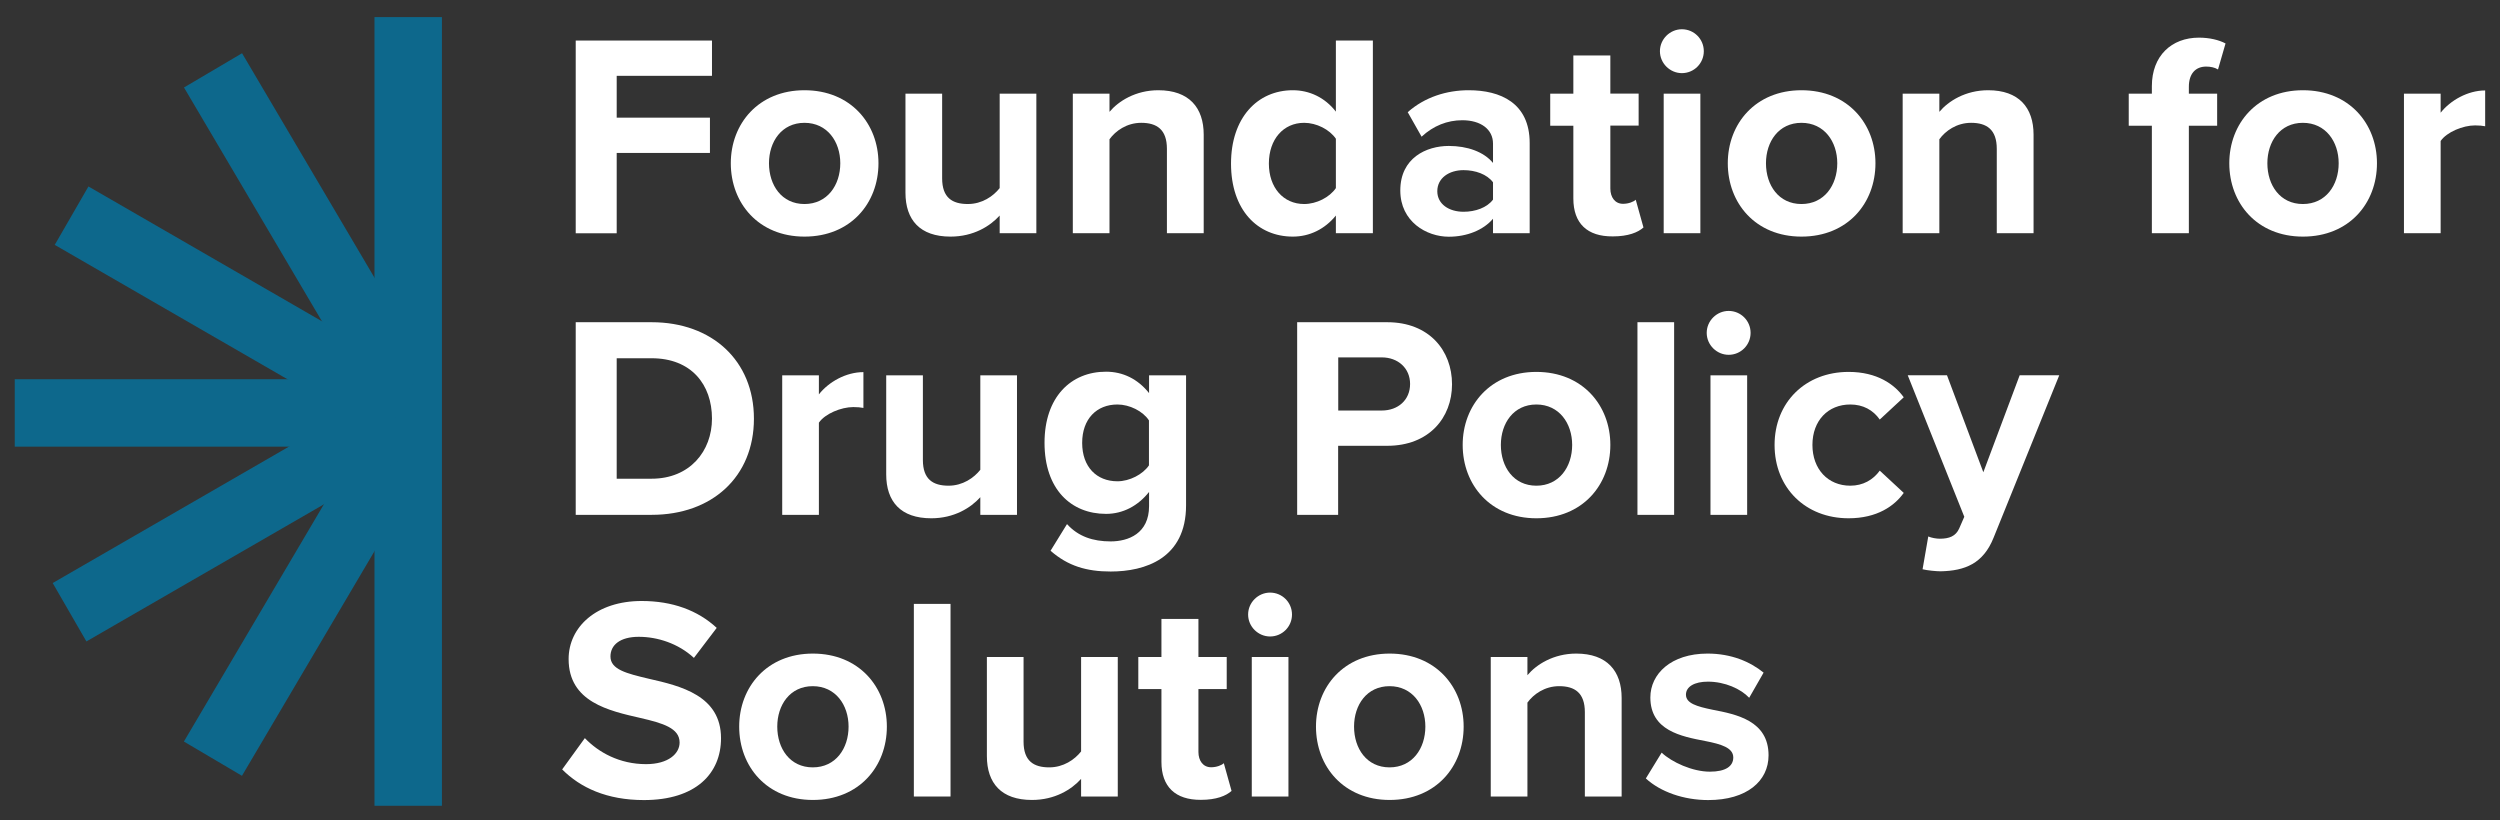 <svg xmlns="http://www.w3.org/2000/svg" xmlns:xlink="http://www.w3.org/1999/xlink" id="Layer_1" x="0px" y="0px" viewBox="0 0 232.45 76.27" style="enable-background:new 0 0 232.45 76.27;" xml:space="preserve"><rect x="0" y="0" width="232.45" height="76.27" fill="#333333" stroke="none"/> <style type="text/css"> .st0{fill:#FFFFFF;} .st1{fill:#0D688C;} </style> <g> <g> <path class="st0" d="M53.53,21.68V3.77H66.2v3.28h-8.86v3.89h8.67v3.28h-8.67v7.47h-3.81V21.68z"></path> <path class="st0" d="M67.95,15.18c0-3.68,2.58-6.79,6.85-6.79c4.3,0,6.88,3.12,6.88,6.79c0,3.71-2.58,6.82-6.88,6.82 C70.53,22,67.95,18.89,67.95,15.18z M78.13,15.18c0-2.01-1.21-3.76-3.33-3.76s-3.3,1.75-3.3,3.76c0,2.04,1.18,3.79,3.3,3.79 C76.92,18.97,78.13,17.22,78.13,15.18z"></path> <path class="st0" d="M92.95,21.68v-1.64C92.06,21.03,90.51,22,88.38,22c-2.85,0-4.19-1.56-4.19-4.08V8.71h3.41v7.87 c0,1.8,0.94,2.39,2.39,2.39c1.32,0,2.36-0.72,2.96-1.48V8.71h3.41v12.97H92.95z"></path> <path class="st0" d="M108.5,21.68v-7.84c0-1.8-0.94-2.42-2.39-2.42c-1.34,0-2.39,0.75-2.95,1.53v8.73h-3.41V8.71h3.41v1.69 c0.83-0.99,2.42-2.01,4.54-2.01c2.85,0,4.22,1.61,4.22,4.13v9.16H108.5z"></path> <path class="st0" d="M124.21,21.68v-1.64c-1.02,1.26-2.44,1.96-4,1.96c-3.28,0-5.75-2.47-5.75-6.79c0-4.24,2.44-6.82,5.75-6.82 c1.53,0,2.98,0.67,4,1.99V3.77h3.44v17.91H124.21z M124.21,12.9c-0.59-0.86-1.8-1.48-2.95-1.48c-1.93,0-3.28,1.53-3.28,3.79 c0,2.23,1.34,3.76,3.28,3.76c1.15,0,2.36-0.62,2.95-1.48V12.9z"></path> <path class="st0" d="M138.82,21.68v-1.34c-0.89,1.05-2.42,1.67-4.11,1.67c-2.07,0-4.51-1.4-4.51-4.3c0-3.04,2.44-4.14,4.51-4.14 c1.72,0,3.25,0.54,4.11,1.58v-1.8c0-1.32-1.13-2.17-2.85-2.17c-1.4,0-2.69,0.51-3.79,1.53l-1.29-2.28 c1.58-1.4,3.62-2.04,5.67-2.04c2.95,0,5.67,1.18,5.67,4.91v8.38H138.82z M138.82,16.95c-0.56-0.75-1.64-1.13-2.74-1.13 c-1.34,0-2.44,0.73-2.44,1.96c0,1.21,1.1,1.91,2.44,1.91c1.1,0,2.18-0.38,2.74-1.13V16.95z"></path> <path class="st0" d="M146.29,18.46v-6.77h-2.15V8.71h2.15V5.16h3.44V8.7h2.63v2.98h-2.63v5.85c0,0.81,0.43,1.42,1.18,1.42 c0.51,0,0.99-0.19,1.18-0.38l0.72,2.58c-0.51,0.46-1.42,0.83-2.85,0.83C147.58,22,146.29,20.77,146.29,18.46z"></path> <path class="st0" d="M154.34,4.76c0-1.13,0.94-2.04,2.04-2.04c1.13,0,2.04,0.91,2.04,2.04s-0.91,2.04-2.04,2.04 C155.28,6.8,154.34,5.89,154.34,4.76z M154.69,21.68V8.71h3.41v12.97H154.69z"></path> <path class="st0" d="M160.65,15.18c0-3.68,2.58-6.79,6.85-6.79c4.3,0,6.88,3.12,6.88,6.79c0,3.71-2.58,6.82-6.88,6.82 C163.23,22,160.65,18.89,160.65,15.18z M170.83,15.18c0-2.01-1.21-3.76-3.33-3.76s-3.3,1.75-3.3,3.76c0,2.04,1.18,3.79,3.3,3.79 S170.83,17.22,170.83,15.18z"></path> <path class="st0" d="M185.66,21.68v-7.84c0-1.8-0.94-2.42-2.39-2.42c-1.34,0-2.39,0.75-2.95,1.53v8.73h-3.41V8.71h3.41v1.69 c0.83-0.99,2.42-2.01,4.54-2.01c2.85,0,4.22,1.61,4.22,4.13v9.16H185.66z"></path> <path class="st0" d="M203.52,11.69v9.99h-3.44v-9.99h-2.15V8.71h2.15v-0.7c0-2.82,1.83-4.51,4.38-4.51c0.97,0,1.85,0.21,2.47,0.54 l-0.7,2.42c-0.3-0.19-0.7-0.27-1.1-0.27c-0.97,0-1.61,0.64-1.61,1.88v0.64h2.63v2.98C206.15,11.69,203.52,11.69,203.52,11.69z"></path> <path class="st0" d="M207.28,15.18c0-3.68,2.58-6.79,6.85-6.79c4.3,0,6.88,3.12,6.88,6.79c0,3.71-2.58,6.82-6.88,6.82 C209.85,22,207.28,18.89,207.28,15.18z M217.45,15.18c0-2.01-1.21-3.76-3.33-3.76s-3.3,1.75-3.3,3.76c0,2.04,1.18,3.79,3.3,3.79 C216.25,18.97,217.45,17.22,217.45,15.18z"></path> <path class="st0" d="M223.52,21.68V8.71h3.41v1.77c0.91-1.15,2.53-2.07,4.14-2.07v3.33c-0.24-0.05-0.56-0.08-0.94-0.08 c-1.13,0-2.63,0.62-3.2,1.45v8.57H223.52z"></path> <path class="st0" d="M53.53,47.87V29.96h7.06c5.61,0,9.51,3.57,9.51,8.97s-3.89,8.94-9.51,8.94H53.53z M57.34,44.51h3.25 c3.54,0,5.61-2.55,5.61-5.59c0-3.17-1.93-5.61-5.61-5.61h-3.25C57.34,33.31,57.34,44.51,57.34,44.51z"></path> <path class="st0" d="M72.73,47.87V34.9h3.41v1.77c0.91-1.16,2.52-2.07,4.14-2.07v3.33c-0.24-0.05-0.56-0.08-0.94-0.08 c-1.13,0-2.63,0.62-3.2,1.45v8.57H72.73z"></path> <path class="st0" d="M91.15,47.87v-1.64c-0.89,0.99-2.44,1.96-4.56,1.96c-2.85,0-4.19-1.56-4.19-4.08V34.9h3.41v7.87 c0,1.8,0.94,2.39,2.39,2.39c1.32,0,2.36-0.73,2.95-1.48V34.9h3.41v12.97C94.56,47.87,91.15,47.87,91.15,47.87z"></path> <path class="st0" d="M99.21,48.73c1.05,1.16,2.42,1.61,4.06,1.61s3.57-0.73,3.57-3.28v-1.32c-1.02,1.29-2.42,2.04-4,2.04 c-3.25,0-5.72-2.28-5.72-6.61c0-4.24,2.44-6.61,5.72-6.61c1.56,0,2.95,0.67,4,1.99V34.9h3.44v12.09c0,4.94-3.81,6.15-7.01,6.15 c-2.23,0-3.97-0.51-5.59-1.93L99.21,48.73z M106.83,39.09c-0.56-0.86-1.8-1.48-2.93-1.48c-1.93,0-3.28,1.34-3.28,3.57 s1.34,3.57,3.28,3.57c1.13,0,2.36-0.64,2.93-1.48V39.09z"></path> <path class="st0" d="M120.61,47.87V29.96h8.38c3.89,0,6.02,2.63,6.02,5.77c0,3.12-2.15,5.72-6.02,5.72h-4.57v6.42 C124.42,47.87,120.61,47.87,120.61,47.87z M128.48,33.23h-4.05v4.94h4.05c1.5,0,2.63-0.97,2.63-2.47 C131.11,34.23,129.98,33.23,128.48,33.23z"></path> <path class="st0" d="M136,41.37c0-3.68,2.58-6.79,6.85-6.79c4.3,0,6.88,3.12,6.88,6.79c0,3.71-2.58,6.82-6.88,6.82 C138.58,48.19,136,45.08,136,41.37z M146.18,41.37c0-2.01-1.21-3.76-3.33-3.76s-3.3,1.75-3.3,3.76c0,2.04,1.18,3.79,3.3,3.79 S146.18,43.41,146.18,41.37z"></path> <path class="st0" d="M152.25,47.87V29.96h3.41v17.91H152.25z"></path> <path class="st0" d="M158.69,30.95c0-1.13,0.94-2.04,2.04-2.04c1.13,0,2.04,0.91,2.04,2.04s-0.91,2.04-2.04,2.04 C159.63,32.99,158.69,32.08,158.69,30.95z M159.04,47.87V34.9h3.41v12.97C162.45,47.87,159.04,47.87,159.04,47.87z"></path> <path class="st0" d="M171.88,34.58c2.66,0,4.27,1.16,5.13,2.36l-2.23,2.07c-0.62-0.89-1.56-1.4-2.74-1.4 c-2.07,0-3.52,1.5-3.52,3.76s1.45,3.79,3.52,3.79c1.18,0,2.12-0.54,2.74-1.4l2.23,2.07c-0.86,1.21-2.47,2.36-5.13,2.36 c-4,0-6.88-2.82-6.88-6.82C165,37.4,167.88,34.58,171.88,34.58z"></path> <path class="st0" d="M179.29,49.88c0.3,0.13,0.75,0.21,1.07,0.21c0.89,0,1.48-0.24,1.8-0.94l0.48-1.1l-5.26-13.16h3.65l3.38,9.02 l3.38-9.02h3.68l-6.1,15.09c-0.97,2.44-2.69,3.09-4.92,3.14c-0.4,0-1.26-0.08-1.69-0.19L179.29,49.88z"></path> <path class="st0" d="M54.38,68.63c1.26,1.32,3.22,2.42,5.69,2.42c2.09,0,3.12-0.99,3.12-2.01c0-1.34-1.56-1.8-3.63-2.28 c-2.93-0.67-6.69-1.48-6.69-5.48c0-2.98,2.58-5.4,6.79-5.4c2.85,0,5.21,0.86,6.98,2.5l-2.12,2.79c-1.45-1.34-3.38-1.96-5.13-1.96 c-1.72,0-2.63,0.75-2.63,1.83c0,1.21,1.5,1.58,3.57,2.07c2.95,0.67,6.71,1.56,6.71,5.53c0,3.28-2.34,5.75-7.17,5.75 c-3.44,0-5.91-1.15-7.6-2.85L54.38,68.63z"></path> <path class="st0" d="M68.73,67.56c0-3.68,2.58-6.79,6.85-6.79c4.3,0,6.88,3.12,6.88,6.79c0,3.71-2.58,6.82-6.88,6.82 C71.3,74.38,68.73,71.27,68.73,67.56z M78.9,67.56c0-2.01-1.21-3.76-3.33-3.76s-3.3,1.75-3.3,3.76c0,2.04,1.18,3.79,3.3,3.79 C77.7,71.35,78.9,69.6,78.9,67.56z"></path> <path class="st0" d="M84.97,74.06V56.15h3.41v17.91H84.97z"></path> <path class="st0" d="M100.52,74.06v-1.64c-0.89,0.99-2.44,1.96-4.57,1.96c-2.85,0-4.19-1.56-4.19-4.08v-9.21h3.41v7.87 c0,1.8,0.94,2.39,2.39,2.39c1.32,0,2.36-0.72,2.96-1.48v-8.78h3.41v12.97H100.52z"></path> <path class="st0" d="M107.99,70.84v-6.77h-2.15v-2.98h2.15v-3.54h3.44v3.54h2.63v2.98h-2.63v5.85c0,0.81,0.43,1.42,1.18,1.42 c0.51,0,0.99-0.19,1.18-0.38l0.72,2.58c-0.51,0.46-1.42,0.83-2.85,0.83C109.28,74.38,107.99,73.15,107.99,70.84z"></path> <path class="st0" d="M116.05,57.14c0-1.13,0.94-2.04,2.04-2.04c1.13,0,2.04,0.91,2.04,2.04s-0.91,2.04-2.04,2.04 C116.99,59.18,116.05,58.27,116.05,57.14z M116.39,74.06V61.09h3.41v12.97H116.39z"></path> <path class="st0" d="M122.36,67.56c0-3.68,2.58-6.79,6.85-6.79c4.3,0,6.88,3.12,6.88,6.79c0,3.71-2.58,6.82-6.88,6.82 C124.93,74.38,122.36,71.27,122.36,67.56z M132.53,67.56c0-2.01-1.21-3.76-3.33-3.76c-2.12,0-3.3,1.75-3.3,3.76 c0,2.04,1.18,3.79,3.3,3.79C131.32,71.35,132.53,69.6,132.53,67.56z"></path> <path class="st0" d="M147.36,74.06v-7.84c0-1.8-0.94-2.42-2.39-2.42c-1.34,0-2.39,0.75-2.95,1.53v8.73h-3.41V61.09h3.41v1.69 c0.83-0.99,2.42-2.01,4.54-2.01c2.85,0,4.22,1.61,4.22,4.13v9.16H147.36z"></path> <path class="st0" d="M154.5,69.98c0.94,0.89,2.87,1.77,4.48,1.77c1.48,0,2.18-0.51,2.18-1.32c0-0.91-1.13-1.24-2.61-1.53 c-2.23-0.43-5.1-0.97-5.1-4.05c0-2.18,1.91-4.08,5.32-4.08c2.2,0,3.95,0.75,5.21,1.77l-1.34,2.34c-0.78-0.83-2.26-1.5-3.84-1.5 c-1.24,0-2.04,0.46-2.04,1.21c0,0.81,1.02,1.1,2.47,1.4c2.23,0.43,5.21,1.02,5.21,4.24c0,2.39-2.01,4.16-5.61,4.16 c-2.26,0-4.43-0.75-5.8-2.01L154.5,69.98z"></path> </g> </g> <g> <rect x="34.82" y="1.59" class="st1" width="6.27" height="73.33"></rect> <rect x="11.25" y="52.41" transform="matrix(0.508 -0.861 0.861 0.508 -33.741 52.011)" class="st1" width="34.83" height="6.27"></rect> <rect x="25.53" y="4.13" transform="matrix(0.861 -0.508 0.508 0.861 -6.972 17.548)" class="st1" width="6.27" height="34.83"></rect> <rect x="18.8" y="11.26" transform="matrix(0.5 -0.866 0.866 0.5 -14.062 33.419)" class="st1" width="6.27" height="35.27"></rect> <rect x="4.12" y="44.95" transform="matrix(0.866 -0.5 0.5 0.866 -21.144 17.344)" class="st1" width="35.27" height="6.27"></rect> <rect x="1.37" y="35.26" class="st1" width="35.27" height="6.27"></rect> </g> </svg>
